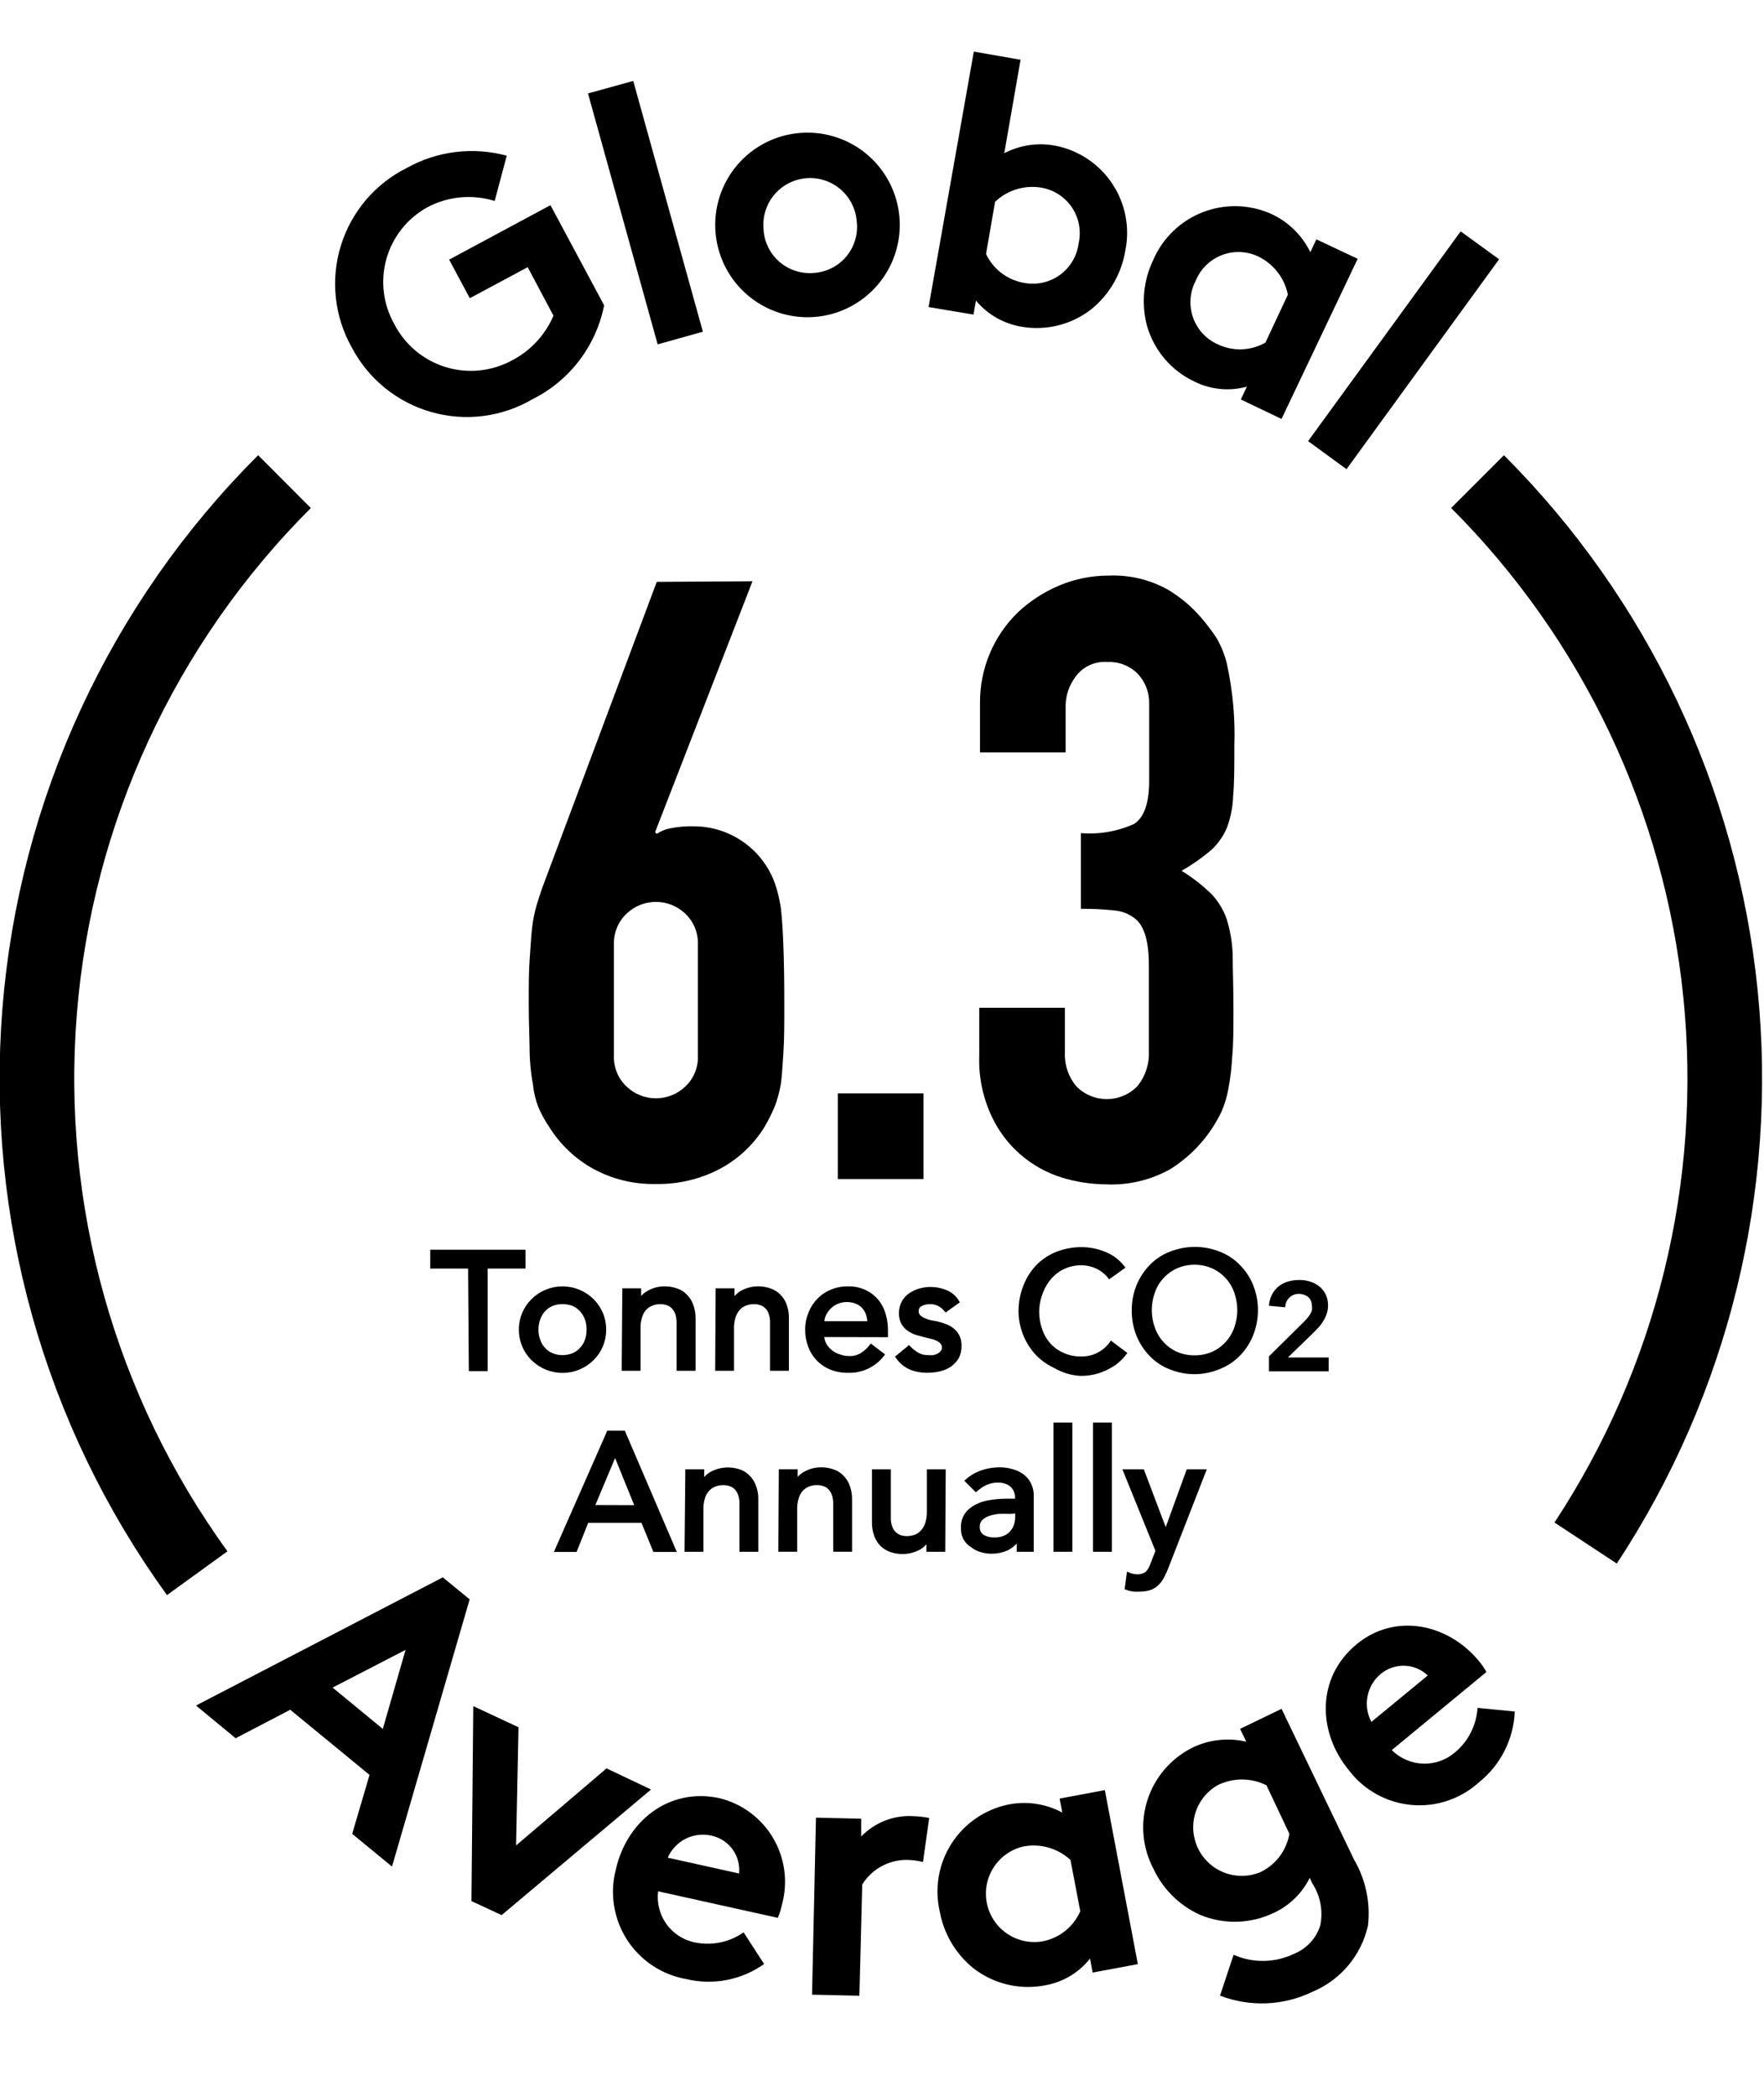 <svg width="117" height="139" viewBox="0 0 117 139" fill="none" xmlns="http://www.w3.org/2000/svg">
<g clip-path="url(#clip0_141_172)">
<path d="M49.91 38.547L43.45 55.187L43.56 55.297C43.821 55.123 44.113 55 44.42 54.937C44.94 54.831 45.47 54.783 46 54.797C47.181 54.794 48.334 55.156 49.301 55.835C50.268 56.514 51.001 57.475 51.4 58.587C51.579 59.114 51.709 59.656 51.79 60.207C51.87 60.867 51.92 61.717 51.96 62.737C52 63.757 52.02 65.047 52.02 66.607C52.02 67.907 52.02 68.967 51.96 69.807C51.9 70.647 51.87 71.337 51.79 71.897C51.7 72.409 51.563 72.911 51.38 73.397C51.191 73.835 50.977 74.263 50.74 74.677C50.016 75.878 48.979 76.859 47.74 77.517C46.442 78.197 44.995 78.541 43.53 78.517C42.076 78.554 40.639 78.209 39.36 77.517C38.151 76.85 37.134 75.882 36.41 74.707C36.135 74.304 35.901 73.875 35.71 73.427C35.522 72.945 35.401 72.441 35.35 71.927C35.222 71.237 35.149 70.538 35.13 69.837C35.13 68.997 35.07 67.937 35.07 66.637C35.07 65.337 35.07 64.397 35.13 63.637C35.19 62.877 35.22 62.147 35.29 61.547C35.349 61.022 35.452 60.504 35.6 59.997C35.75 59.527 35.91 58.997 36.1 58.517L43.56 38.587L49.91 38.547ZM46.29 62.647C46.304 62.264 46.237 61.882 46.092 61.526C45.947 61.171 45.728 60.851 45.45 60.587C44.925 60.087 44.229 59.809 43.505 59.809C42.781 59.809 42.084 60.087 41.56 60.587C41.282 60.851 41.063 61.171 40.918 61.526C40.773 61.882 40.706 62.264 40.72 62.647V69.997C40.703 70.38 40.77 70.763 40.915 71.118C41.06 71.474 41.28 71.794 41.56 72.057C42.084 72.556 42.781 72.835 43.505 72.835C44.229 72.835 44.925 72.556 45.45 72.057C45.73 71.794 45.95 71.474 46.095 71.118C46.24 70.763 46.306 70.38 46.29 69.997V62.647Z" fill="black"/>
<path d="M55.57 78.188V72.508H61.25V78.188H55.57Z" fill="black"/>
<path d="M71.69 55.249C72.9 55.348 74.114 55.138 75.22 54.639C75.87 54.229 76.22 53.279 76.22 51.799V46.679C76.231 46.312 76.17 45.947 76.039 45.603C75.909 45.26 75.712 44.946 75.46 44.679C75.199 44.418 74.886 44.214 74.542 44.079C74.198 43.945 73.829 43.884 73.46 43.899C73.047 43.866 72.633 43.941 72.258 44.116C71.883 44.292 71.56 44.561 71.32 44.899C70.924 45.433 70.7 46.075 70.68 46.739V49.899H65V46.619C64.992 45.502 65.209 44.395 65.638 43.364C66.068 42.333 66.701 41.4 67.5 40.619C68.298 39.869 69.222 39.267 70.23 38.839C71.287 38.392 72.423 38.164 73.57 38.169C74.92 38.119 76.257 38.437 77.44 39.089C78.295 39.595 79.059 40.241 79.7 40.999C80.062 41.42 80.397 41.864 80.7 42.329C81.001 42.851 81.227 43.414 81.37 43.999C81.764 45.788 81.933 47.619 81.87 49.449C81.87 50.829 81.87 51.939 81.79 52.789C81.767 53.514 81.625 54.23 81.37 54.909C81.125 55.483 80.757 55.995 80.29 56.409C79.691 56.912 79.049 57.36 78.37 57.749C79.094 58.192 79.764 58.715 80.37 59.309C80.819 59.788 81.16 60.358 81.37 60.979C81.607 61.745 81.738 62.538 81.76 63.339C81.76 64.259 81.81 65.419 81.81 66.829C81.81 68.239 81.81 69.199 81.73 70.049C81.694 70.761 81.611 71.469 81.48 72.169C81.391 72.684 81.243 73.188 81.04 73.669C80.295 75.263 79.103 76.608 77.61 77.539C76.296 78.271 74.802 78.618 73.3 78.539C72.338 78.527 71.381 78.379 70.46 78.099C69.432 77.786 68.481 77.259 67.671 76.552C66.861 75.846 66.21 74.975 65.76 73.999C65.177 72.749 64.9 71.378 64.95 69.999V66.829H70.63V69.829C70.599 70.63 70.867 71.414 71.38 72.029C71.644 72.301 71.96 72.517 72.308 72.664C72.657 72.811 73.032 72.887 73.41 72.887C73.789 72.887 74.163 72.811 74.512 72.664C74.861 72.517 75.176 72.301 75.44 72.029C75.968 71.378 76.238 70.556 76.2 69.719V63.999C76.2 62.439 75.9 61.419 75.31 60.939C74.92 60.62 74.442 60.425 73.94 60.379C73.193 60.299 72.442 60.262 71.69 60.269V55.249Z" fill="black"/>
<path d="M31.17 84H28.66V83H34.73V84H32.22V90.8H31.22L31.17 84Z" fill="black" stroke="black" stroke-width="0.25" stroke-miterlimit="10"/>
<path d="M34.54 88.17C34.537 87.806 34.609 87.445 34.75 87.11C34.89 86.785 35.09 86.49 35.34 86.24C35.864 85.721 36.572 85.43 37.31 85.43C38.048 85.43 38.756 85.721 39.28 86.24C39.53 86.49 39.73 86.785 39.87 87.11C40.012 87.445 40.083 87.806 40.08 88.17C40.083 88.537 40.012 88.901 39.87 89.24C39.733 89.566 39.532 89.862 39.28 90.11C38.756 90.629 38.048 90.92 37.31 90.92C36.572 90.92 35.864 90.629 35.34 90.11C35.088 89.862 34.887 89.566 34.75 89.24C34.609 88.901 34.537 88.537 34.54 88.17ZM35.59 88.17C35.585 88.419 35.629 88.668 35.72 88.9C35.788 89.113 35.905 89.308 36.06 89.47C36.208 89.637 36.393 89.767 36.6 89.85C36.825 89.944 37.066 89.992 37.31 89.99C37.557 89.991 37.802 89.943 38.03 89.85C38.233 89.765 38.414 89.635 38.56 89.47C38.715 89.306 38.834 89.112 38.91 88.9C38.993 88.666 39.033 88.418 39.03 88.17C39.033 87.921 38.992 87.674 38.91 87.44C38.83 87.23 38.711 87.037 38.56 86.87C38.411 86.708 38.231 86.579 38.03 86.49C37.801 86.4 37.556 86.356 37.31 86.36C37.067 86.355 36.826 86.399 36.6 86.49C36.395 86.576 36.211 86.706 36.06 86.87C35.909 87.035 35.793 87.229 35.72 87.44C35.63 87.673 35.586 87.921 35.59 88.17Z" fill="black" stroke="black" stroke-width="0.25" stroke-miterlimit="10"/>
<path d="M41.4 85.56H42.4V86.37C42.533 86.076 42.762 85.836 43.05 85.69C43.375 85.513 43.74 85.423 44.11 85.43C44.355 85.429 44.598 85.47 44.83 85.55C45.061 85.616 45.271 85.74 45.44 85.91C45.622 86.083 45.762 86.295 45.85 86.53C45.959 86.814 46.013 87.116 46.01 87.42V90.78H45V87.7C45.002 87.489 44.968 87.28 44.9 87.08C44.841 86.922 44.749 86.779 44.63 86.66C44.524 86.554 44.393 86.475 44.25 86.43C44.108 86.382 43.959 86.358 43.81 86.36C43.615 86.356 43.421 86.389 43.24 86.46C43.061 86.525 42.9 86.631 42.77 86.77C42.631 86.926 42.529 87.11 42.47 87.31C42.388 87.565 42.351 87.832 42.36 88.1V90.78H41.36L41.4 85.56Z" fill="black" stroke="black" stroke-width="0.25" stroke-miterlimit="10"/>
<path d="M47.59 85.56H48.59V86.37C48.729 86.08 48.957 85.842 49.24 85.69C49.569 85.514 49.937 85.424 50.31 85.43C50.555 85.429 50.798 85.47 51.03 85.55C51.259 85.62 51.468 85.744 51.64 85.91C51.822 86.082 51.963 86.295 52.05 86.53C52.156 86.814 52.207 87.116 52.2 87.42V90.78H51.2V87.7C51.207 87.489 51.173 87.278 51.1 87.08C51.05 86.92 50.961 86.776 50.84 86.66C50.732 86.556 50.602 86.477 50.46 86.43C50.319 86.382 50.17 86.358 50.02 86.36C49.822 86.356 49.625 86.39 49.44 86.46C49.264 86.525 49.106 86.631 48.98 86.77C48.842 86.927 48.736 87.111 48.67 87.31C48.593 87.566 48.556 87.832 48.56 88.1V90.78H47.56L47.59 85.56Z" fill="black" stroke="black" stroke-width="0.25" stroke-miterlimit="10"/>
<path d="M54.54 88.541C54.539 88.757 54.59 88.97 54.69 89.161C54.91 89.541 55.268 89.821 55.69 89.941C55.901 90.018 56.125 90.055 56.35 90.051C56.631 90.058 56.908 89.985 57.15 89.841C57.392 89.69 57.606 89.497 57.78 89.271L58.53 89.841C58.259 90.192 57.908 90.472 57.506 90.658C57.104 90.845 56.663 90.931 56.22 90.911C55.836 90.917 55.456 90.845 55.1 90.701C54.782 90.571 54.495 90.376 54.257 90.128C54.019 89.88 53.836 89.585 53.72 89.261C53.59 88.913 53.525 88.543 53.53 88.171C53.526 87.801 53.598 87.433 53.74 87.091C53.863 86.765 54.054 86.468 54.3 86.221C54.538 85.969 54.828 85.771 55.15 85.641C55.492 85.499 55.859 85.427 56.23 85.431C56.635 85.417 57.036 85.503 57.4 85.681C57.706 85.831 57.975 86.046 58.19 86.311C58.393 86.573 58.543 86.872 58.63 87.191C58.722 87.516 58.769 87.853 58.77 88.191V88.551L54.54 88.541ZM57.66 87.741C57.654 87.537 57.621 87.336 57.56 87.141C57.501 86.963 57.406 86.8 57.28 86.661C57.149 86.521 56.988 86.412 56.81 86.341C56.603 86.258 56.383 86.217 56.16 86.221C55.929 86.219 55.701 86.267 55.49 86.361C55.298 86.446 55.124 86.568 54.98 86.721C54.843 86.865 54.732 87.03 54.65 87.211C54.581 87.379 54.544 87.559 54.54 87.741H57.66Z" fill="black" stroke="black" stroke-width="0.25" stroke-miterlimit="10"/>
<path d="M62.74 86.869C62.62 86.723 62.474 86.601 62.31 86.509C62.113 86.404 61.892 86.353 61.67 86.359C61.457 86.355 61.247 86.407 61.06 86.509C60.981 86.549 60.916 86.611 60.872 86.687C60.827 86.763 60.806 86.851 60.81 86.939C60.806 87.007 60.816 87.075 60.84 87.139C60.864 87.203 60.901 87.261 60.95 87.309C61.052 87.41 61.175 87.489 61.31 87.539C61.447 87.602 61.592 87.648 61.74 87.679L62.14 87.749C62.343 87.8 62.544 87.864 62.74 87.939C62.915 88.007 63.077 88.106 63.22 88.229C63.356 88.348 63.465 88.494 63.54 88.659C63.622 88.851 63.66 89.06 63.65 89.269C63.657 89.533 63.594 89.795 63.47 90.029C63.341 90.229 63.175 90.402 62.98 90.539C62.775 90.672 62.548 90.767 62.31 90.819C62.057 90.878 61.799 90.909 61.54 90.909C61.15 90.919 60.763 90.851 60.4 90.709C60.049 90.554 59.748 90.304 59.53 89.989L60.28 89.369C60.442 89.534 60.623 89.678 60.82 89.799C61.037 89.928 61.287 89.994 61.54 89.989C61.666 89.999 61.793 89.999 61.92 89.989C62.038 89.963 62.152 89.922 62.26 89.869C62.353 89.815 62.434 89.744 62.5 89.659C62.566 89.577 62.601 89.474 62.6 89.369C62.603 89.232 62.553 89.099 62.46 88.999C62.366 88.904 62.253 88.829 62.13 88.779C61.999 88.719 61.861 88.675 61.72 88.649L61.34 88.559L60.74 88.389C60.558 88.323 60.386 88.232 60.23 88.119C60.087 88.006 59.969 87.867 59.88 87.709C59.786 87.513 59.741 87.296 59.75 87.079C59.745 86.832 59.804 86.587 59.92 86.369C60.028 86.169 60.182 85.998 60.37 85.869C60.566 85.735 60.782 85.634 61.01 85.569C61.244 85.501 61.486 85.468 61.73 85.469C62.073 85.471 62.412 85.538 62.73 85.669C63.052 85.799 63.322 86.031 63.5 86.329L62.74 86.869Z" fill="black" stroke="black" stroke-width="0.25" stroke-miterlimit="10"/>
<path d="M73.59 84.668C73.366 84.385 73.078 84.159 72.75 84.008C72.436 83.864 72.096 83.786 71.75 83.778C71.337 83.776 70.928 83.861 70.55 84.028C70.203 84.19 69.894 84.421 69.64 84.708C69.382 85.001 69.182 85.341 69.05 85.708C68.889 86.119 68.804 86.557 68.8 86.998C68.8 87.397 68.867 87.792 69 88.168C69.119 88.537 69.313 88.878 69.57 89.168C69.826 89.451 70.14 89.677 70.49 89.828C70.873 90.002 71.29 90.088 71.71 90.078C72.1 90.086 72.485 90 72.834 89.825C73.182 89.651 73.483 89.395 73.71 89.078L74.6 89.748C74.505 89.872 74.401 89.989 74.29 90.098C74.116 90.272 73.921 90.423 73.71 90.548C73.435 90.713 73.144 90.847 72.84 90.948C72.455 91.066 72.053 91.124 71.65 91.118C71.069 91.082 70.504 90.911 70 90.618C69.52 90.398 69.088 90.086 68.73 89.698C68.07 88.952 67.698 87.994 67.68 86.998C67.674 86.431 67.775 85.867 67.98 85.338C68.164 84.84 68.446 84.384 68.81 83.998C69.171 83.625 69.608 83.332 70.09 83.138C70.615 82.93 71.175 82.825 71.74 82.828C72.258 82.829 72.771 82.931 73.25 83.128C73.732 83.315 74.153 83.63 74.47 84.038L73.59 84.668Z" fill="black" stroke="black" stroke-width="0.25" stroke-miterlimit="10"/>
<path d="M79.25 91.003C78.688 91.007 78.13 90.898 77.61 90.683C77.126 90.493 76.689 90.199 76.33 89.823C75.97 89.447 75.685 89.005 75.49 88.523C75.287 88.007 75.185 87.457 75.19 86.903C75.185 86.352 75.287 85.805 75.49 85.293C75.685 84.81 75.97 84.369 76.33 83.993C76.689 83.616 77.126 83.323 77.61 83.133C78.662 82.706 79.838 82.706 80.89 83.133C81.373 83.325 81.809 83.618 82.17 83.993C82.534 84.366 82.819 84.808 83.01 85.293C83.213 85.805 83.315 86.352 83.31 86.903C83.309 87.451 83.204 87.994 83 88.503C82.809 88.987 82.523 89.429 82.16 89.803C81.799 90.177 81.363 90.47 80.88 90.663C80.365 90.883 79.811 90.999 79.25 91.003ZM79.25 90.003C79.667 90.006 80.079 89.921 80.46 89.753C80.809 89.594 81.122 89.366 81.38 89.083C81.646 88.794 81.85 88.454 81.98 88.083C82.26 87.304 82.26 86.452 81.98 85.673C81.853 85.301 81.649 84.96 81.38 84.673C81.122 84.39 80.809 84.162 80.46 84.003C80.073 83.832 79.654 83.744 79.23 83.744C78.807 83.744 78.388 83.832 78 84.003C77.651 84.162 77.338 84.39 77.08 84.673C76.812 84.96 76.607 85.301 76.48 85.673C76.2 86.452 76.2 87.304 76.48 88.083C76.61 88.454 76.814 88.794 77.08 89.083C77.338 89.366 77.651 89.594 78 89.753C78.394 89.926 78.82 90.012 79.25 90.003Z" fill="black" stroke="black" stroke-width="0.25" stroke-miterlimit="10"/>
<path d="M84.29 89.998L86.57 87.748L86.8 87.498C86.872 87.412 86.939 87.322 87 87.228C87.057 87.13 87.104 87.026 87.14 86.918C87.155 86.809 87.155 86.698 87.14 86.588C87.141 86.457 87.113 86.328 87.06 86.208C87.013 86.102 86.945 86.007 86.86 85.928C86.766 85.847 86.658 85.786 86.54 85.748C86.419 85.7 86.29 85.677 86.16 85.678C85.911 85.671 85.669 85.756 85.48 85.918C85.287 86.08 85.162 86.308 85.13 86.558L84.3 86.478C84.331 86.249 84.405 86.028 84.52 85.828C84.627 85.65 84.766 85.494 84.93 85.368C85.099 85.245 85.288 85.153 85.49 85.098C85.711 85.037 85.94 85.007 86.17 85.008C86.404 85.004 86.637 85.038 86.86 85.108C87.067 85.171 87.261 85.273 87.43 85.408C87.594 85.541 87.727 85.709 87.82 85.898C87.916 86.112 87.964 86.344 87.96 86.578C87.961 86.755 87.93 86.931 87.87 87.098C87.817 87.26 87.743 87.415 87.65 87.558C87.561 87.705 87.457 87.843 87.34 87.968L86.97 88.348L85.11 90.148H88V90.818H84.29V89.998Z" fill="black" stroke="black" stroke-width="0.25" stroke-miterlimit="10"/>
<path d="M40.36 95H41.36L44.7 102.79H43.42L42.63 100.86H38.93L38.16 102.79H36.93L40.36 95ZM42.25 99.94L40.8 96.36L39.3 99.93L42.25 99.94Z" fill="black" stroke="black" stroke-width="0.25" stroke-miterlimit="10"/>
<path d="M45.58 97.563H46.58V98.373C46.716 98.081 46.944 97.843 47.23 97.693C47.501 97.553 47.797 97.469 48.101 97.445C48.405 97.421 48.71 97.457 49 97.553C49.227 97.621 49.433 97.745 49.6 97.913C49.782 98.086 49.922 98.298 50.01 98.533C50.124 98.816 50.178 99.119 50.17 99.423V102.783H49.17V99.703C49.176 99.492 49.142 99.281 49.07 99.083C49.014 98.926 48.926 98.783 48.81 98.663C48.702 98.559 48.572 98.48 48.43 98.433C48.285 98.386 48.133 98.362 47.98 98.363C47.785 98.359 47.591 98.393 47.41 98.463C47.233 98.526 47.074 98.633 46.95 98.773C46.804 98.925 46.698 99.111 46.64 99.313C46.558 99.568 46.521 99.835 46.53 100.103V102.783H45.53L45.58 97.563Z" fill="black" stroke="black" stroke-width="0.25" stroke-miterlimit="10"/>
<path d="M51.78 97.56H52.78V98.37C52.913 98.076 53.142 97.836 53.43 97.69C53.755 97.513 54.12 97.423 54.49 97.43C54.735 97.429 54.978 97.47 55.21 97.55C55.441 97.616 55.651 97.74 55.82 97.91C56.002 98.083 56.143 98.295 56.23 98.53C56.339 98.814 56.394 99.116 56.39 99.42V102.78H55.39V99.7C55.392 99.489 55.358 99.28 55.29 99.08C55.231 98.922 55.139 98.779 55.02 98.66C54.914 98.554 54.783 98.475 54.64 98.43C54.498 98.382 54.35 98.358 54.2 98.36C54.005 98.356 53.812 98.389 53.63 98.46C53.451 98.525 53.29 98.631 53.16 98.77C53.021 98.926 52.919 99.11 52.86 99.31C52.778 99.565 52.741 99.832 52.75 100.1V102.78H51.75L51.78 97.56Z" fill="black" stroke="black" stroke-width="0.25" stroke-miterlimit="10"/>
<path d="M62.57 102.783H61.57V102.003C61.427 102.287 61.2 102.521 60.92 102.673C60.645 102.815 60.343 102.902 60.034 102.926C59.725 102.95 59.414 102.911 59.12 102.812C58.897 102.739 58.693 102.62 58.52 102.463C58.34 102.288 58.2 102.077 58.11 101.842C58.005 101.554 57.954 101.249 57.96 100.943V97.562H58.96V100.643C58.953 100.857 58.987 101.071 59.06 101.272C59.112 101.428 59.201 101.569 59.32 101.683C59.427 101.79 59.557 101.872 59.7 101.923C59.846 101.967 59.997 101.99 60.15 101.993C60.344 101.99 60.536 101.956 60.72 101.893C60.896 101.824 61.054 101.714 61.18 101.573C61.319 101.415 61.424 101.232 61.49 101.033C61.566 100.78 61.603 100.517 61.6 100.253V97.562H62.6L62.57 102.783Z" fill="black" stroke="black" stroke-width="0.25" stroke-miterlimit="10"/>
<path d="M64.14 98.201C64.431 97.942 64.771 97.745 65.14 97.621C65.495 97.5 65.866 97.436 66.24 97.431C66.58 97.421 66.918 97.472 67.24 97.581C67.491 97.658 67.723 97.788 67.92 97.961C68.094 98.113 68.228 98.305 68.31 98.521C68.399 98.726 68.444 98.948 68.44 99.171V101.831C68.44 102.021 68.44 102.191 68.44 102.341V102.781H67.56C67.56 102.521 67.56 102.251 67.56 101.991C67.371 102.295 67.101 102.541 66.78 102.701C66.465 102.839 66.124 102.911 65.78 102.911C65.546 102.914 65.314 102.88 65.09 102.811C64.879 102.755 64.681 102.657 64.51 102.521C64.298 102.395 64.122 102.216 64 102.001C63.9 101.789 63.852 101.556 63.86 101.321C63.848 101.022 63.924 100.726 64.08 100.471C64.24 100.241 64.453 100.052 64.7 99.921C64.983 99.764 65.291 99.659 65.61 99.611C65.98 99.546 66.355 99.512 66.73 99.511H67.45V99.291C67.451 99.158 67.428 99.025 67.38 98.901C67.326 98.768 67.249 98.646 67.15 98.541C67.039 98.432 66.906 98.347 66.76 98.291C66.585 98.224 66.398 98.19 66.21 98.191C66.042 98.188 65.873 98.208 65.71 98.251C65.576 98.285 65.446 98.332 65.32 98.391C65.207 98.442 65.1 98.506 65 98.581L64.73 98.791L64.14 98.201ZM66.94 100.271C66.7 100.256 66.46 100.256 66.22 100.271C65.988 100.293 65.76 100.343 65.54 100.421C65.354 100.482 65.185 100.588 65.05 100.731C64.986 100.797 64.937 100.876 64.904 100.962C64.871 101.047 64.856 101.139 64.86 101.231C64.849 101.356 64.871 101.482 64.924 101.596C64.976 101.71 65.058 101.808 65.16 101.881C65.408 102.026 65.693 102.095 65.98 102.081C66.218 102.086 66.453 102.038 66.67 101.941C66.851 101.861 67.009 101.737 67.13 101.581C67.251 101.438 67.34 101.271 67.39 101.091C67.439 100.919 67.462 100.74 67.46 100.561V100.231L66.94 100.271Z" fill="black" stroke="black" stroke-width="0.25" stroke-miterlimit="10"/>
<path d="M70 94.461H71V102.781H70V94.461Z" fill="black" stroke="black" stroke-width="0.25" stroke-miterlimit="10"/>
<path d="M72.62 94.461H73.62V102.781H72.62V94.461Z" fill="black" stroke="black" stroke-width="0.25" stroke-miterlimit="10"/>
<path d="M74.63 97.562H75.78L77.32 101.632L78.8 97.562H79.86L77.39 103.903C77.31 104.115 77.217 104.322 77.11 104.522C77.025 104.701 76.91 104.863 76.77 105.003C76.636 105.137 76.476 105.243 76.3 105.312C76.078 105.389 75.845 105.427 75.61 105.423C75.463 105.432 75.316 105.432 75.17 105.423C75.02 105.401 74.872 105.364 74.73 105.312L74.85 104.403C75.039 104.485 75.244 104.526 75.45 104.522C75.579 104.527 75.708 104.507 75.83 104.463C75.935 104.428 76.031 104.37 76.11 104.293C76.184 104.211 76.248 104.12 76.3 104.022C76.35 103.922 76.4 103.803 76.45 103.673L76.77 102.842L74.63 97.562Z" fill="black" stroke="black" stroke-width="0.25" stroke-miterlimit="10"/>
<path d="M26.15 21.487C26.499 22.169 26.982 22.773 27.569 23.264C28.156 23.755 28.836 24.123 29.569 24.346C30.301 24.569 31.071 24.642 31.832 24.562C32.593 24.481 33.331 24.248 34 23.877C35.213 23.236 36.169 22.198 36.71 20.937L35 17.717L31.16 19.777L29.79 17.217L36.51 13.607L40.07 20.247C39.806 21.577 39.242 22.828 38.421 23.906C37.599 24.985 36.542 25.86 35.33 26.467C34.324 27.058 33.208 27.439 32.051 27.586C30.893 27.733 29.718 27.643 28.596 27.323C27.474 27.002 26.428 26.457 25.523 25.72C24.618 24.983 23.872 24.071 23.33 23.037C22.758 22.021 22.399 20.899 22.275 19.74C22.15 18.581 22.263 17.408 22.607 16.294C22.95 15.18 23.517 14.147 24.272 13.258C25.027 12.37 25.956 11.645 27 11.127C29.014 10.007 31.387 9.72 33.61 10.327L32.81 13.327C32.078 13.1 31.308 13.019 30.544 13.089C29.781 13.159 29.038 13.38 28.36 13.737C27.702 14.097 27.123 14.584 26.655 15.17C26.187 15.756 25.84 16.429 25.635 17.15C25.429 17.871 25.369 18.626 25.457 19.37C25.546 20.115 25.781 20.834 26.15 21.487Z" fill="black"/>
<path d="M46.62 21.997L43.62 22.837L39 6.197L42 5.367L46.62 21.997Z" fill="black"/>
<path d="M53.18 8.809C54.382 8.734 55.579 9.016 56.622 9.619C57.664 10.222 58.506 11.119 59.041 12.198C59.576 13.277 59.781 14.49 59.63 15.684C59.478 16.879 58.978 18.003 58.192 18.915C57.405 19.826 56.367 20.486 55.207 20.811C54.047 21.135 52.818 21.11 51.672 20.739C50.526 20.368 49.516 19.667 48.766 18.724C48.017 17.781 47.563 16.638 47.46 15.438C47.389 14.625 47.482 13.806 47.733 13.03C47.984 12.253 48.388 11.534 48.921 10.916C49.454 10.298 50.106 9.793 50.837 9.431C51.569 9.069 52.365 8.858 53.18 8.809ZM54 18.099C54.416 18.069 54.822 17.955 55.193 17.763C55.564 17.572 55.891 17.306 56.155 16.983C56.419 16.66 56.615 16.286 56.729 15.884C56.843 15.483 56.874 15.062 56.82 14.649C56.786 14.243 56.672 13.848 56.485 13.486C56.299 13.124 56.042 12.803 55.731 12.54C55.42 12.277 55.06 12.078 54.672 11.954C54.285 11.831 53.876 11.784 53.47 11.819C53.064 11.853 52.669 11.966 52.307 12.153C51.946 12.34 51.624 12.596 51.361 12.907C51.099 13.219 50.9 13.578 50.776 13.966C50.652 14.354 50.606 14.763 50.64 15.168C50.657 15.585 50.759 15.994 50.94 16.371C51.12 16.747 51.375 17.082 51.69 17.356C52.004 17.631 52.371 17.838 52.769 17.965C53.166 18.093 53.585 18.138 54 18.099Z" fill="black"/>
<path d="M61.59 20.362L64.59 3.422L67.69 3.962L66.61 10.162C67.651 9.617 68.846 9.441 70 9.662C70.766 9.812 71.495 10.113 72.144 10.548C72.793 10.982 73.349 11.541 73.78 12.193C74.211 12.844 74.508 13.575 74.654 14.342C74.8 15.109 74.792 15.898 74.63 16.662C74.377 18.149 73.6 19.497 72.44 20.462C71.786 20.986 71.027 21.364 70.215 21.571C69.402 21.778 68.555 21.809 67.73 21.662C66.556 21.461 65.492 20.848 64.73 19.932L64.57 20.862L61.59 20.362ZM65.4 16.842C65.636 17.344 65.99 17.781 66.433 18.116C66.875 18.45 67.392 18.672 67.94 18.762C68.35 18.839 68.771 18.831 69.177 18.739C69.584 18.648 69.968 18.474 70.305 18.229C70.642 17.983 70.926 17.672 71.138 17.313C71.35 16.954 71.487 16.555 71.54 16.142C71.632 15.739 71.641 15.323 71.567 14.916C71.494 14.51 71.339 14.123 71.112 13.778C70.885 13.434 70.591 13.139 70.247 12.911C69.903 12.682 69.516 12.527 69.11 12.452C68.555 12.352 67.984 12.384 67.444 12.545C66.903 12.707 66.409 12.993 66 13.382L65.4 16.842Z" fill="black"/>
<path d="M85 27.782L82.3 26.492L82.7 25.642C81.545 25.96 80.314 25.842 79.24 25.312C78.481 24.959 77.805 24.446 77.26 23.81C76.715 23.173 76.313 22.427 76.08 21.622C75.688 20.168 75.83 18.621 76.48 17.262C76.787 16.542 77.234 15.889 77.795 15.343C78.356 14.797 79.021 14.368 79.75 14.081C80.478 13.795 81.257 13.656 82.04 13.673C82.823 13.691 83.595 13.864 84.31 14.182C85.444 14.703 86.363 15.601 86.91 16.722L87.31 15.872L90.05 17.162L85 27.782ZM85.42 19.542C85.309 18.991 85.071 18.473 84.723 18.03C84.376 17.587 83.93 17.232 83.42 16.992C83.045 16.82 82.639 16.725 82.227 16.714C81.814 16.702 81.403 16.774 81.019 16.926C80.636 17.077 80.286 17.305 79.992 17.594C79.699 17.884 79.466 18.23 79.31 18.612C79.116 18.98 78.999 19.384 78.966 19.799C78.933 20.214 78.985 20.631 79.119 21.025C79.252 21.419 79.465 21.782 79.744 22.091C80.023 22.4 80.362 22.649 80.74 22.822C81.24 23.065 81.792 23.182 82.347 23.165C82.903 23.147 83.446 22.996 83.93 22.722L85.42 19.542Z" fill="black"/>
<path d="M89.31 31.114L86.76 29.254L96.88 15.344L99.43 17.194L89.31 31.114Z" fill="black"/>
<path d="M13 113.102L29.37 104.602L31.15 106.062L26 123.782L23.36 121.612L24.51 117.702L19.25 113.382L15.63 115.272L13 113.102ZM22.06 111.912L25.39 114.652L26.9 109.412L22.06 111.912Z" fill="black"/>
<path d="M34.23 122.381L40.23 117.271L43.18 118.671L33.27 127.001L31.27 126.071L31.39 113.141L34.39 114.541L34.23 122.381Z" fill="black"/>
<path d="M50.68 130.242C49.941 130.768 49.099 131.129 48.208 131.302C47.318 131.474 46.401 131.454 45.52 131.242C44.722 131.103 43.962 130.801 43.287 130.354C42.611 129.907 42.036 129.325 41.596 128.646C41.157 127.966 40.863 127.202 40.733 126.403C40.602 125.604 40.639 124.786 40.84 124.002C41.55 120.802 44.34 118.502 47.75 119.252C48.489 119.438 49.184 119.769 49.793 120.228C50.402 120.686 50.913 121.261 51.296 121.92C51.679 122.579 51.926 123.308 52.023 124.064C52.12 124.82 52.064 125.588 51.86 126.322C51.797 126.616 51.706 126.904 51.59 127.182L43.65 125.422C43.553 126.199 43.757 126.985 44.219 127.617C44.682 128.249 45.369 128.68 46.14 128.822C46.688 128.928 47.253 128.922 47.799 128.806C48.346 128.689 48.863 128.463 49.32 128.142L50.68 130.242ZM49.02 124.242C49.077 123.673 48.924 123.103 48.588 122.64C48.252 122.178 47.758 121.854 47.2 121.732C46.621 121.596 46.012 121.668 45.48 121.934C44.948 122.201 44.527 122.646 44.29 123.192L49.02 124.242Z" fill="black"/>
<path d="M61.22 123.477C60.85 123.385 60.471 123.337 60.09 123.337C59.509 123.344 58.938 123.497 58.432 123.782C57.925 124.067 57.498 124.474 57.19 124.967L57 132.347L53.86 132.277L54.12 120.537L57.12 120.607V121.787C57.564 121.327 58.102 120.968 58.697 120.735C59.293 120.502 59.931 120.4 60.57 120.437C60.926 120.45 61.28 120.49 61.63 120.557L61.22 123.477Z" fill="black"/>
<path d="M75.47 130.251L72.47 130.811L72.3 129.881C71.553 130.824 70.485 131.457 69.3 131.661C68.476 131.818 67.629 131.799 66.813 131.604C65.998 131.409 65.233 131.043 64.57 130.531C63.395 129.584 62.6 128.246 62.33 126.761C62.154 125.998 62.131 125.207 62.264 124.434C62.398 123.662 62.684 122.925 63.105 122.264C63.527 121.604 64.076 121.035 64.721 120.589C65.366 120.144 66.093 119.832 66.86 119.671C68.085 119.422 69.358 119.61 70.46 120.201L70.28 119.271L73.28 118.711L75.47 130.251ZM71 123.341C70.585 122.957 70.085 122.677 69.541 122.522C68.997 122.367 68.425 122.343 67.87 122.451C67.058 122.641 66.351 123.14 65.901 123.842C65.45 124.544 65.29 125.394 65.456 126.212C65.621 127.029 66.097 127.751 66.785 128.223C67.473 128.695 68.317 128.881 69.14 128.741C69.689 128.638 70.206 128.401 70.643 128.053C71.081 127.704 71.426 127.254 71.65 126.741L71 123.341Z" fill="black"/>
<path d="M89.81 123.32C90.585 124.645 90.909 126.186 90.73 127.71C90.51 128.678 90.063 129.58 89.424 130.34C88.786 131.1 87.975 131.697 87.06 132.08C86.109 132.543 85.073 132.805 84.017 132.849C82.96 132.894 81.906 132.721 80.92 132.34L81.82 129.63C82.451 129.91 83.136 130.049 83.826 130.039C84.517 130.029 85.197 129.869 85.82 129.57C86.234 129.405 86.605 129.15 86.908 128.823C87.211 128.496 87.437 128.106 87.57 127.68C87.767 126.712 87.573 125.706 87.03 124.88L86.87 124.53C86.364 125.552 85.524 126.371 84.49 126.85C83.732 127.214 82.905 127.415 82.065 127.439C81.224 127.463 80.388 127.31 79.61 126.99C78.239 126.373 77.135 125.283 76.5 123.92C76.136 123.229 75.914 122.473 75.845 121.695C75.776 120.918 75.863 120.134 76.099 119.39C76.335 118.646 76.717 117.956 77.222 117.36C77.726 116.765 78.344 116.275 79.04 115.92C80.161 115.363 81.441 115.214 82.66 115.5L82.25 114.65L85 113.32L89.81 123.32ZM84 118.39C83.495 118.139 82.939 118.007 82.375 118.007C81.811 118.007 81.254 118.139 80.75 118.39C80.042 118.8 79.516 119.463 79.279 120.246C79.043 121.029 79.113 121.873 79.475 122.606C79.838 123.339 80.466 123.907 81.232 124.193C81.998 124.48 82.845 124.465 83.6 124.15C84.099 123.911 84.534 123.555 84.868 123.114C85.202 122.672 85.426 122.156 85.52 121.61L84 118.39Z" fill="black"/>
<path d="M100.47 113.498C100.433 114.404 100.203 115.291 99.794 116.1C99.385 116.909 98.808 117.621 98.1 118.188C97.498 118.737 96.787 119.155 96.014 119.414C95.241 119.674 94.423 119.769 93.611 119.695C92.799 119.62 92.012 119.378 91.299 118.982C90.586 118.587 89.963 118.047 89.47 117.398C87.39 114.878 87.29 111.258 89.98 109.038C92.48 106.968 95.98 107.618 98.08 110.138C98.273 110.368 98.444 110.615 98.59 110.878L92.31 116.058C92.866 116.611 93.611 116.932 94.394 116.956C95.178 116.98 95.942 116.705 96.53 116.188C96.96 115.823 97.311 115.376 97.564 114.872C97.816 114.369 97.965 113.82 98 113.258L100.47 113.498ZM94.7 111.108C94.284 110.713 93.739 110.484 93.166 110.464C92.593 110.444 92.033 110.634 91.59 110.998C91.132 111.374 90.819 111.898 90.704 112.48C90.589 113.062 90.679 113.665 90.96 114.188L94.7 111.108Z" fill="black"/>
<path d="M13.08 104.327C5.273 93.546 1.567 80.334 2.628 67.065C3.69 53.796 9.449 41.341 18.87 31.938" stroke="black" stroke-width="4.95" stroke-miterlimit="10"/>
<path d="M98 31.938C107.114 41.053 112.804 53.033 114.11 65.857C115.416 78.68 112.258 91.562 105.17 102.327" stroke="black" stroke-width="4.95" stroke-miterlimit="10"/>
</g>
<defs>
<clipPath id="clip0_141_172">
<rect width="116.91" height="138.39" fill="white"/>
</clipPath>
</defs>
</svg>
